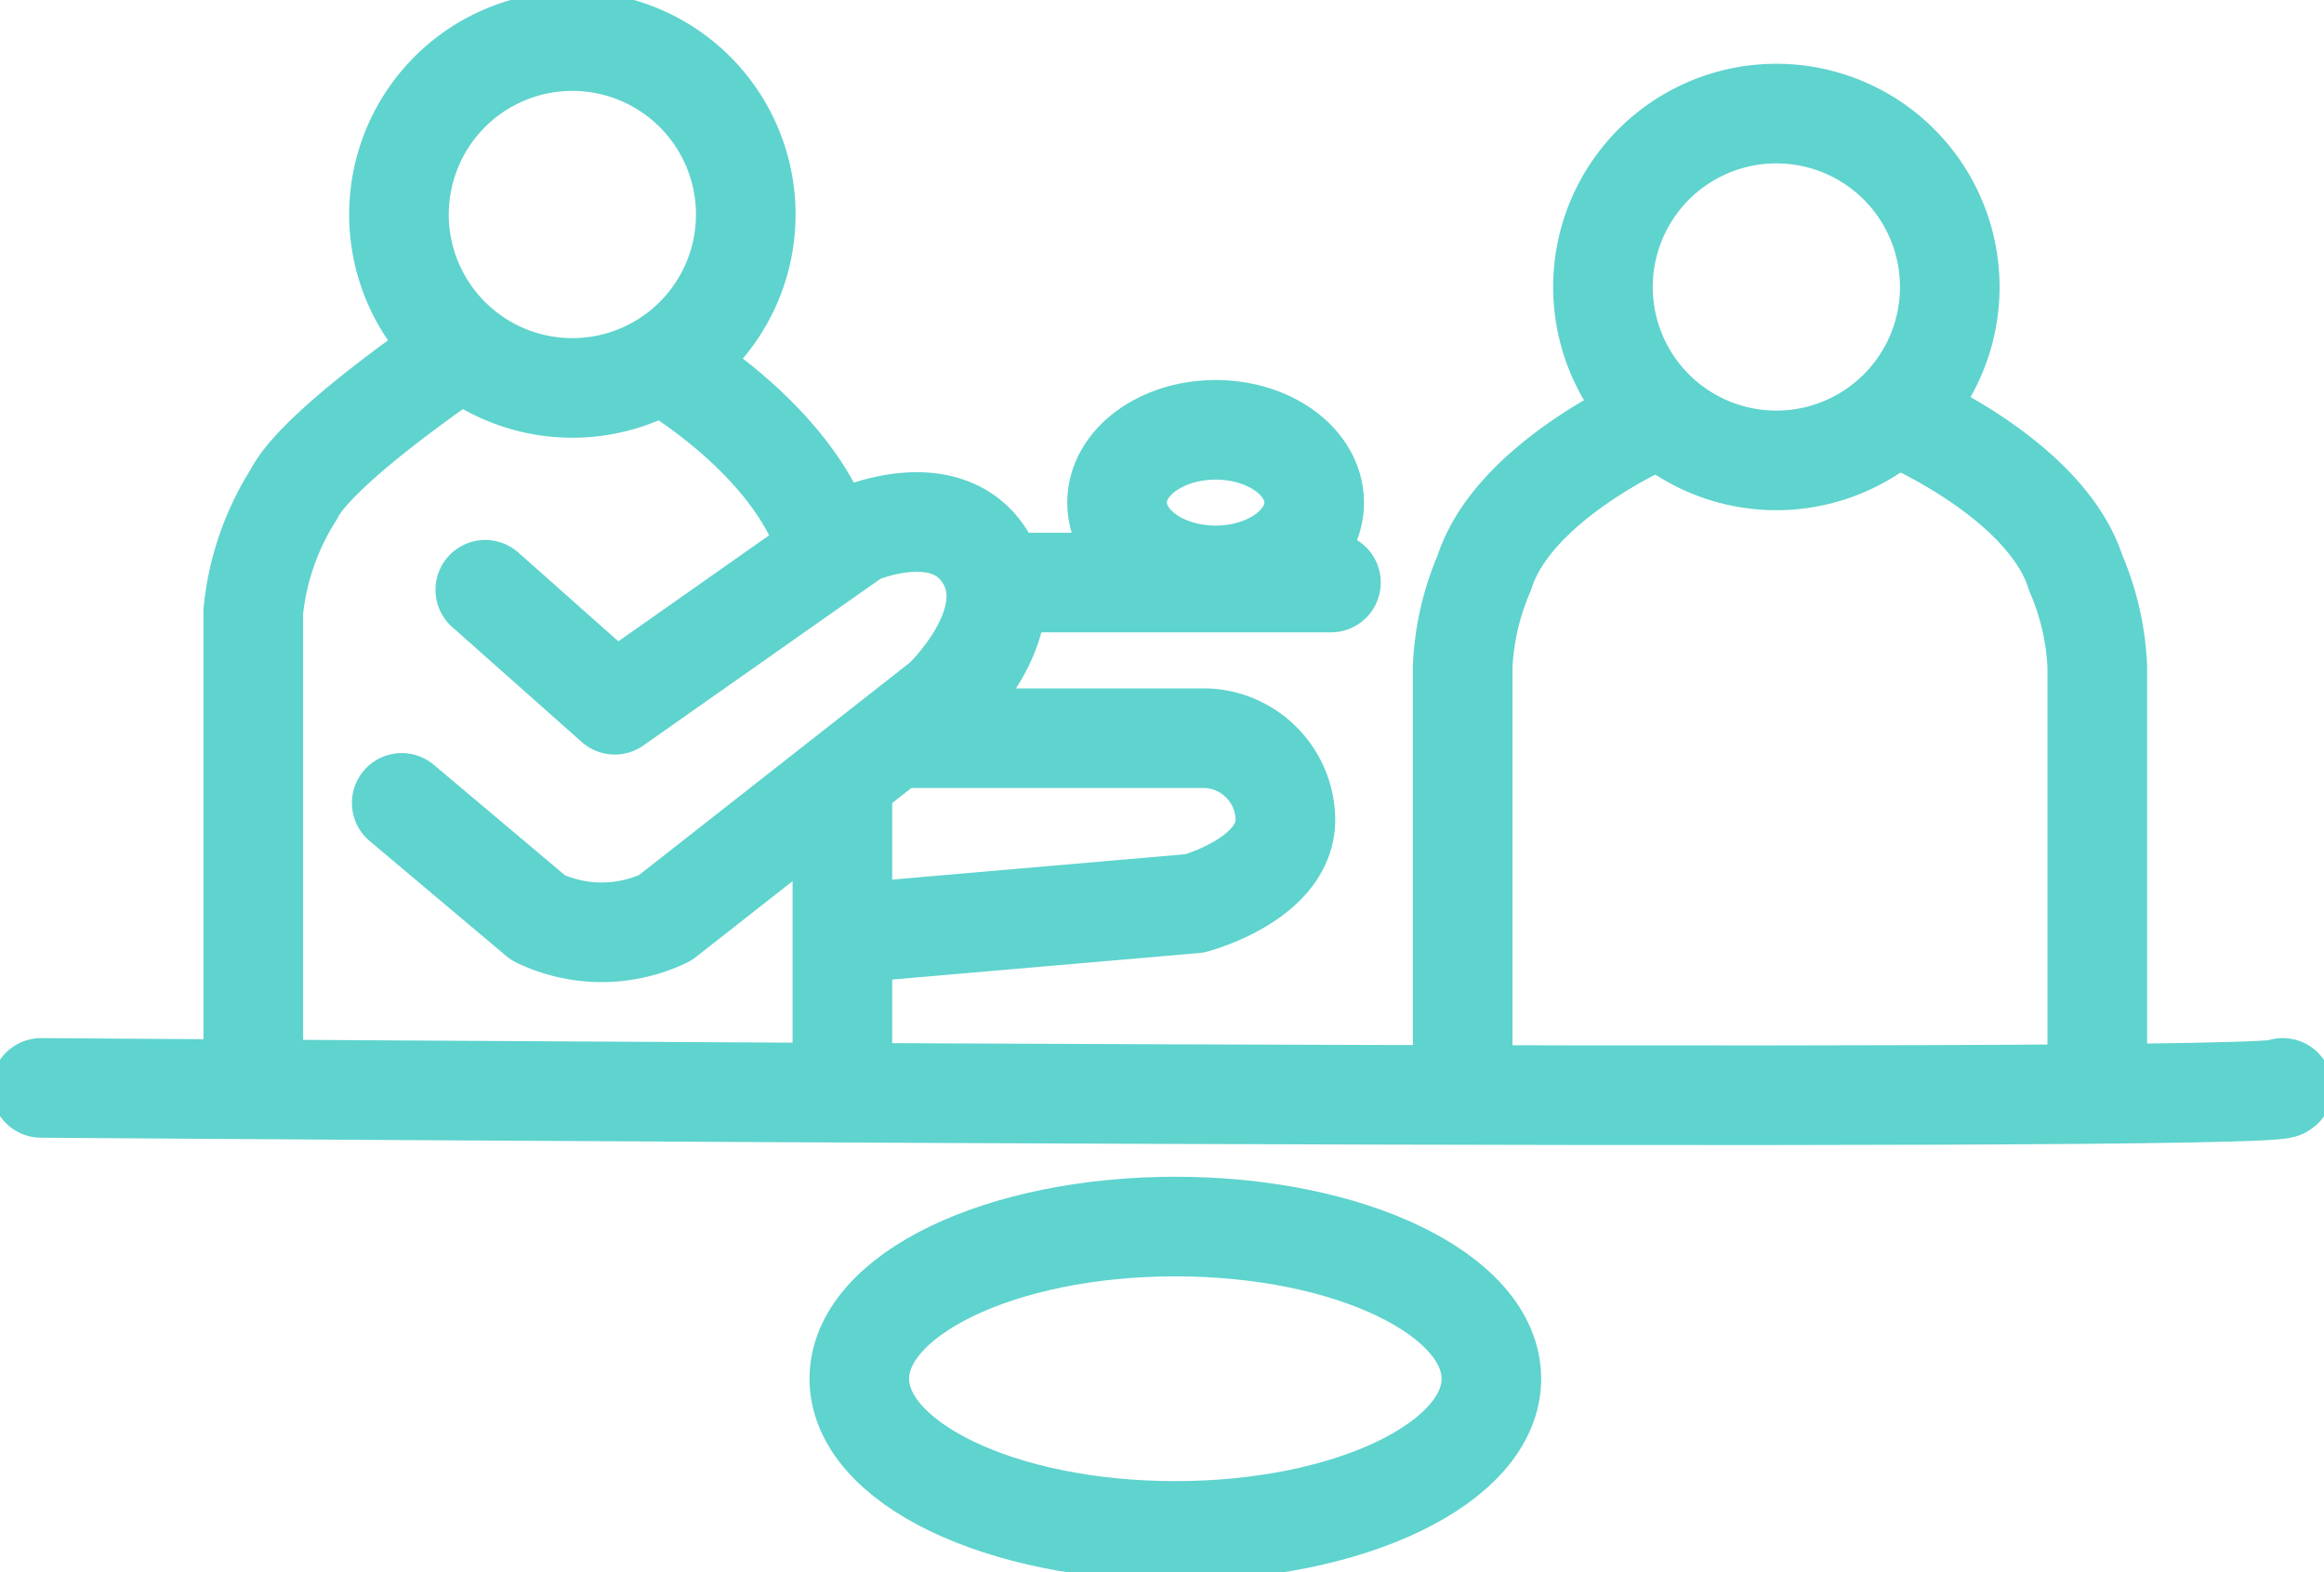 <svg id="Group_61" data-name="Group 61" xmlns="http://www.w3.org/2000/svg" xmlns:xlink="http://www.w3.org/1999/xlink" width="70" height="47.349"><defs><clipPath id="clip-path"><rect id="Rectangle_229" data-name="Rectangle 229" width="70" height="47.349" fill="none" stroke="#5fd3ce" stroke-width="3"/></clipPath></defs><g id="Group_42" data-name="Group 42" clip-path="url(#clip-path)"><path id="Path_44" data-name="Path 44" d="M75.122,12.964a5.223,5.223,0,1,0,5.223-5.223A5.223,5.223,0,0,0,75.122,12.964Z" transform="translate(-63.105 -6.503)" fill="none" stroke="#5fd3ce" stroke-linecap="round" stroke-linejoin="round" stroke-width="3"/><path id="Path_45" data-name="Path 45" d="M301.827,26.608a5.223,5.223,0,1,0,5.223-5.223A5.223,5.223,0,0,0,301.827,26.608Z" transform="translate(-253.545 -17.964)" fill="none" stroke="#5fd3ce" stroke-linecap="round" stroke-linejoin="round" stroke-width="3"/><path id="Path_46" data-name="Path 46" d="M53.814,66.4s-4.184,2.813-4.905,4.256a8.088,8.088,0,0,0-1.226,3.535V88.254" transform="translate(-40.054 -55.776)" fill="none" stroke="#5fd3ce" stroke-linecap="round" stroke-linejoin="round" stroke-width="3"/><path id="Path_47" data-name="Path 47" d="M125.695,69.1s3.751,2.164,4.761,5.266" transform="translate(-105.588 -58.048)" fill="none" stroke="#5fd3ce" stroke-linecap="round" stroke-linejoin="round" stroke-width="3"/><path id="Path_48" data-name="Path 48" d="M75.641,106.747l4.112,3.462a4.417,4.417,0,0,0,3.823,0l8.368-6.564s2.452-2.308,1.3-4.256-3.9-.721-3.9-.721l-7.286,5.122-3.9-3.462" transform="translate(-63.541 -82.564)" fill="none" stroke="#5fd3ce" stroke-linecap="round" stroke-linejoin="round" stroke-width="3"/><line id="Line_85" data-name="Line 85" y2="8.8" transform="translate(25.373 23.75)" fill="none" stroke="#5fd3ce" stroke-linecap="round" stroke-linejoin="round" stroke-width="3"/><path id="Path_49" data-name="Path 49" d="M162.221,144.84l10.027-.866s2.741-.721,2.741-2.525a2.482,2.482,0,0,0-2.38-2.453h-9.017" transform="translate(-136.271 -116.762)" fill="none" stroke="#5fd3ce" stroke-linecap="round" stroke-linejoin="round" stroke-width="3"/><path id="Path_50" data-name="Path 50" d="M281.033,79.474s-4.112,1.8-4.977,4.544a8.006,8.006,0,0,0-.649,2.813V99.239" transform="translate(-231.35 -66.761)" fill="none" stroke="#5fd3ce" stroke-linecap="round" stroke-linejoin="round" stroke-width="3"/><path id="Path_51" data-name="Path 51" d="M359.731,79.474s4.112,1.8,4.977,4.544a8.005,8.005,0,0,1,.649,2.813V99.239" transform="translate(-302.186 -66.761)" fill="none" stroke="#5fd3ce" stroke-linecap="round" stroke-linejoin="round" stroke-width="3"/><line id="Line_86" data-name="Line 86" x2="9.955" transform="translate(30.134 17.546)" fill="none" stroke="#5fd3ce" stroke-linecap="round" stroke-linejoin="round" stroke-width="3"/><path id="Path_52" data-name="Path 52" d="M216.261,83.124c0,1.21-1.329,2.192-2.969,2.192s-2.969-.981-2.969-2.192,1.329-2.192,2.969-2.192S216.261,81.913,216.261,83.124Z" transform="translate(-176.677 -67.986)" fill="none" stroke="#5fd3ce" stroke-linecap="round" stroke-linejoin="round" stroke-width="3"/><path id="Path_53" data-name="Path 53" d="M7.741,204.834s68.025.5,67.521,0" transform="translate(-6.503 -172.067)" fill="none" stroke="#5fd3ce" stroke-linecap="round" stroke-linejoin="round" stroke-width="3"/><ellipse id="Ellipse_2" data-name="Ellipse 2" cx="9.519" cy="4.584" rx="9.519" ry="4.584" transform="translate(25.883 36.943)" fill="none" stroke="#5fd3ce" stroke-linecap="round" stroke-linejoin="round" stroke-width="3"/></g></svg>